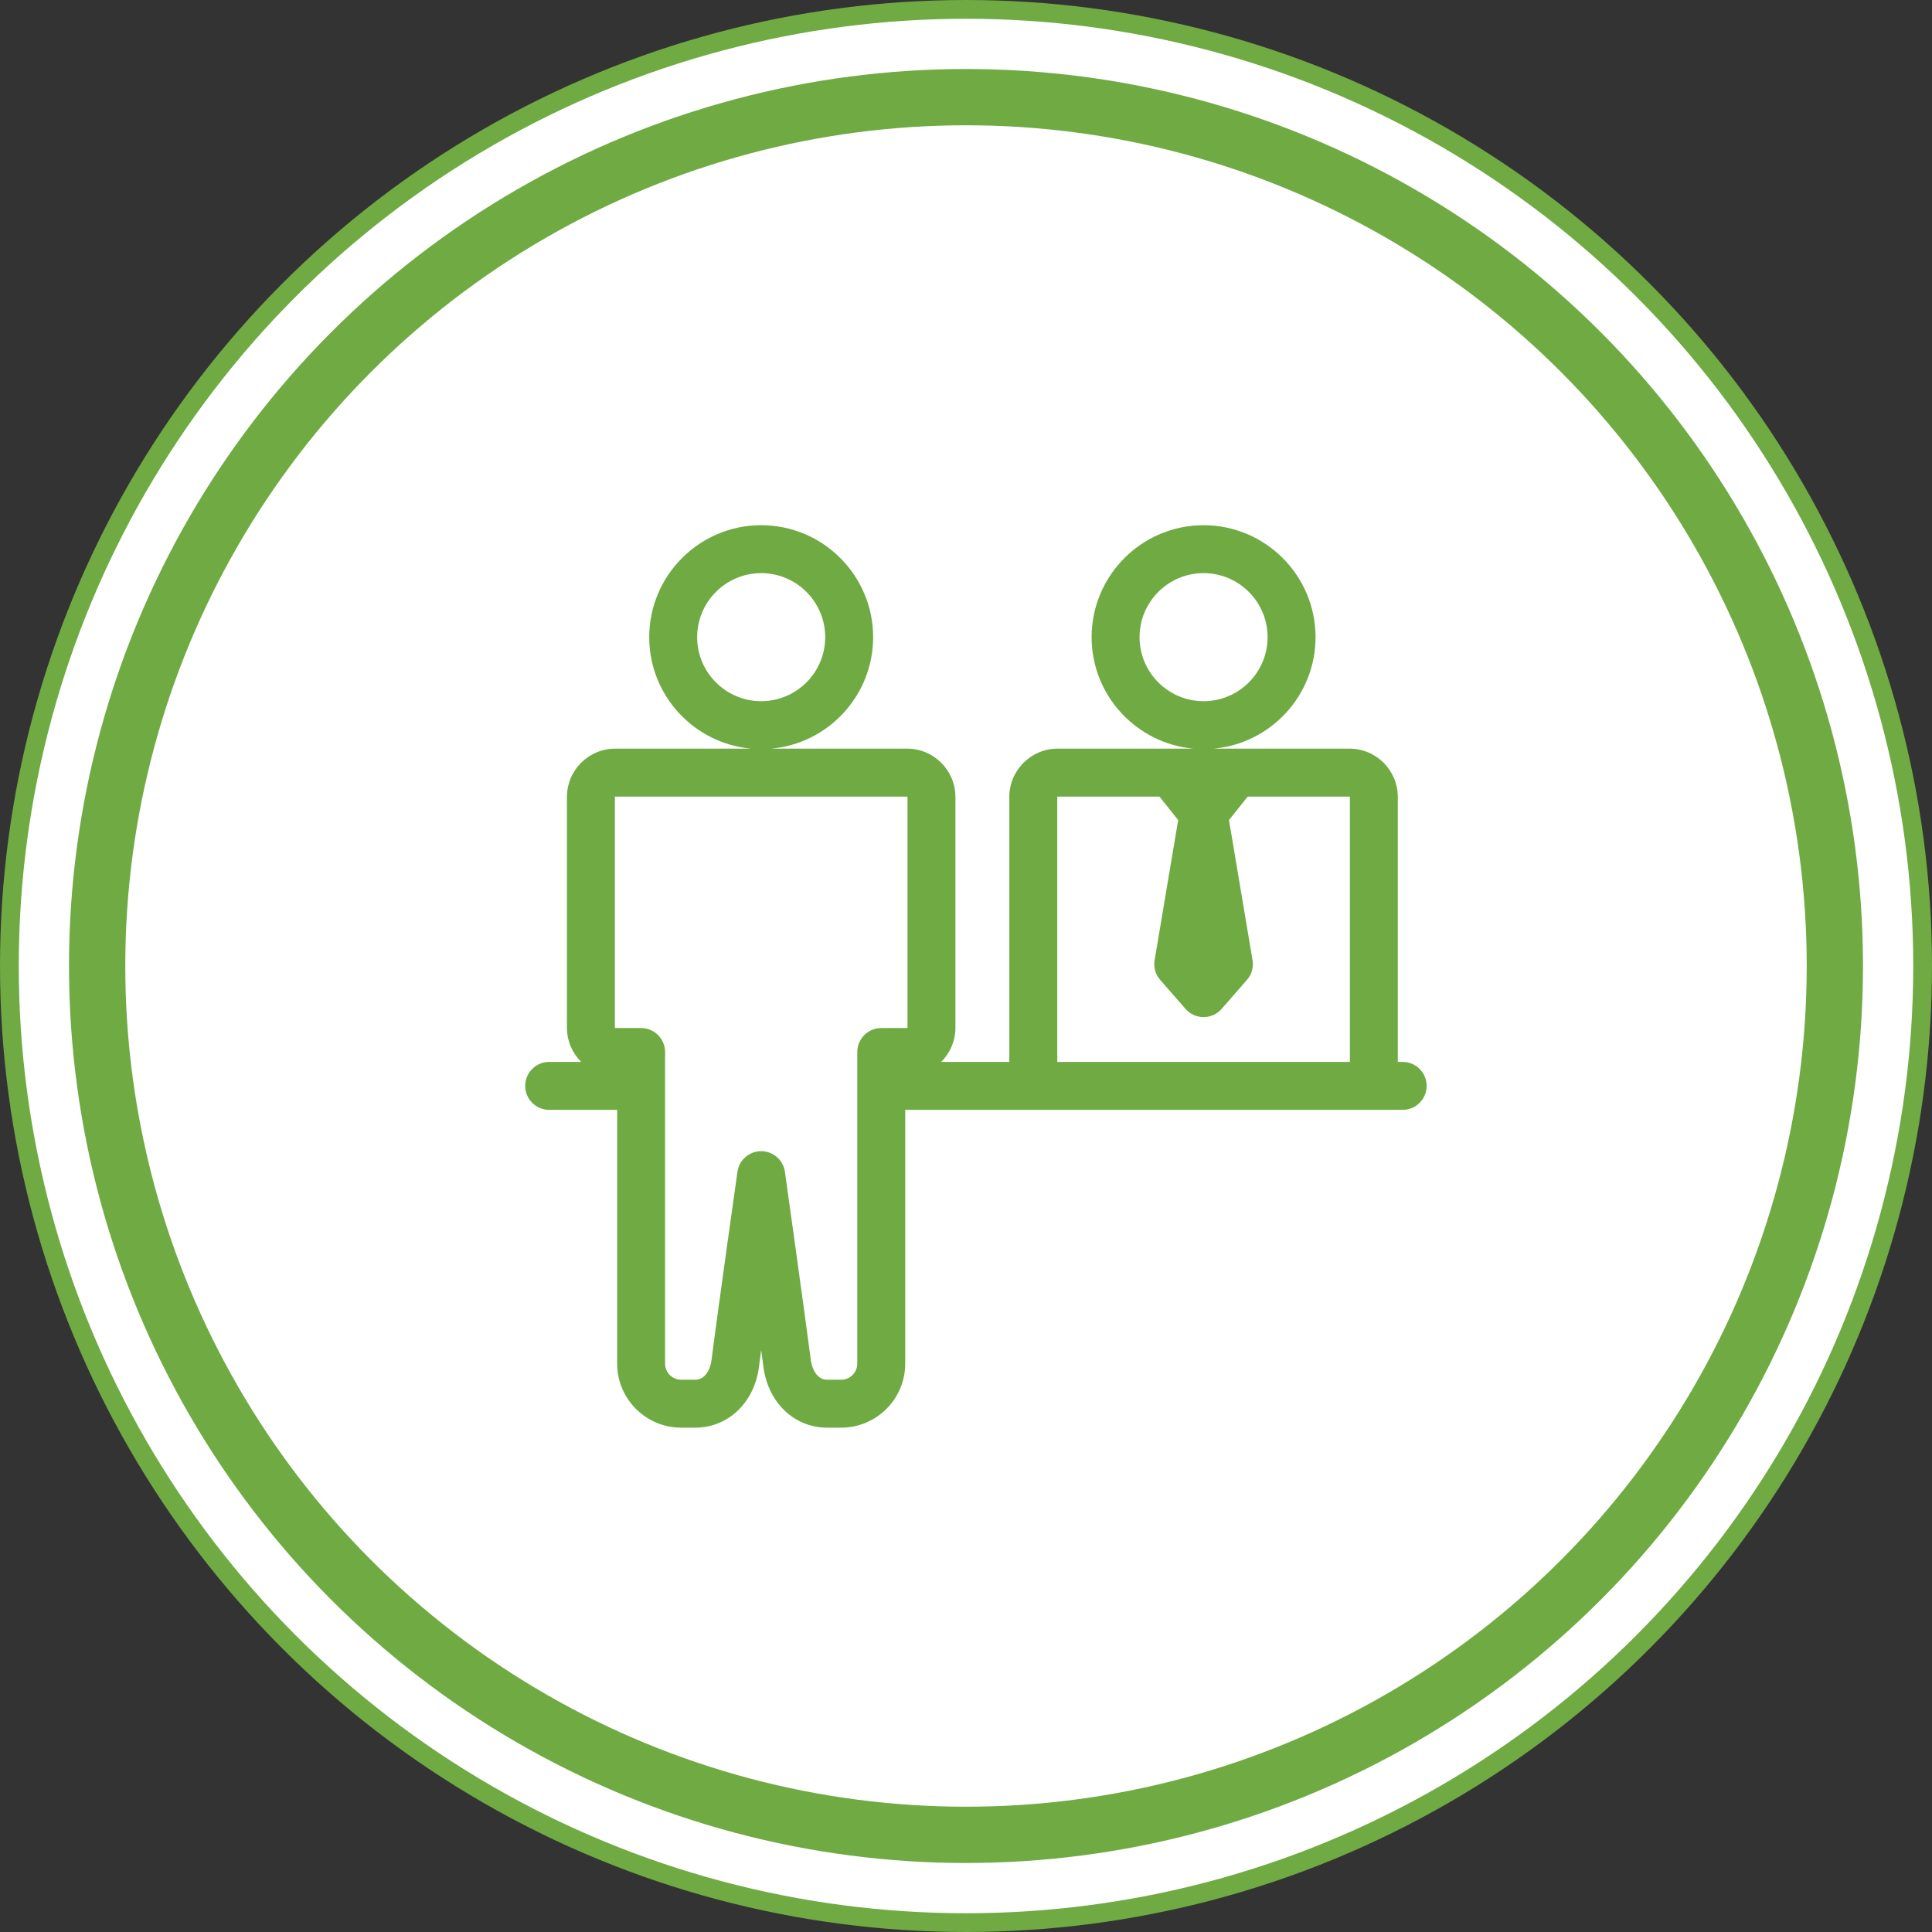 <svg width="103" height="103" viewBox="0 0 103 103" fill="none" xmlns="http://www.w3.org/2000/svg">
<rect x="0" y="0" width="103" height="103" fill="#333333" stroke="none"/>
<circle cx="51.5" cy="51.5" r="51" fill="white" stroke="#6FAA43"/>
<circle cx="51.5" cy="51.5" r="46.321" fill="white" stroke="#6FAA43" stroke-width="3"/>
<path d="M74.78 56.613H74.521V42.486C74.521 41.067 73.367 39.913 71.948 39.912H64.701C67.743 39.641 70.135 37.079 70.135 33.969C70.135 30.678 67.457 28 64.166 28C60.875 28 58.197 30.678 58.197 33.969C58.197 37.079 60.589 39.64 63.63 39.912L56.384 39.912C54.965 39.912 53.811 41.067 53.81 42.486V56.613H50.176C50.645 56.147 50.936 55.502 50.936 54.79V42.486C50.935 41.067 49.781 39.913 48.362 39.912H41.116C44.157 39.641 46.549 37.079 46.549 33.969C46.549 30.678 43.872 28 40.581 28C37.289 28 34.612 30.678 34.612 33.969C34.612 37.079 37.004 39.64 40.045 39.912L32.799 39.912C31.38 39.912 30.225 41.067 30.225 42.486V54.79C30.225 55.502 30.516 56.147 30.985 56.613H29.278C28.572 56.613 28 57.185 28 57.891C28 58.597 28.572 59.169 29.278 59.169H32.902V72.7C32.902 74.581 34.433 76.112 36.314 76.112H37.062C38.823 76.112 40.222 74.775 40.464 72.86C40.496 72.607 40.535 72.307 40.58 71.971C40.625 72.312 40.665 72.614 40.698 72.864C40.946 74.776 42.344 76.112 44.099 76.112H44.847C46.728 76.112 48.259 74.581 48.259 72.7V59.169H74.78C75.486 59.169 76.058 58.597 76.058 57.891C76.058 57.185 75.486 56.613 74.78 56.613ZM60.752 33.969C60.752 32.087 62.284 30.555 64.166 30.555C66.048 30.555 67.579 32.087 67.579 33.969C67.579 35.851 66.048 37.382 64.166 37.382C62.284 37.382 60.752 35.851 60.752 33.969ZM37.167 33.969C37.167 32.087 38.699 30.555 40.581 30.555C42.463 30.555 43.994 32.087 43.994 33.969C43.994 35.851 42.463 37.382 40.581 37.382C38.699 37.382 37.167 35.851 37.167 33.969ZM56.366 42.486C56.366 42.476 56.374 42.468 56.384 42.468L61.813 42.468L62.812 43.719L61.556 51.189C61.492 51.567 61.602 51.953 61.853 52.241L63.204 53.787C63.446 54.065 63.797 54.224 64.166 54.224C64.535 54.224 64.885 54.065 65.128 53.787L66.478 52.241C66.73 51.953 66.84 51.567 66.776 51.189L65.52 43.719L66.519 42.468L71.948 42.468C71.958 42.468 71.966 42.476 71.966 42.486V56.613H56.366V42.486ZM45.704 56.086V72.7C45.704 73.172 45.319 73.557 44.847 73.557H44.099C43.519 73.557 43.281 72.915 43.231 72.535C42.911 70.065 41.856 62.548 41.846 62.472C41.757 61.842 41.218 61.373 40.581 61.372C40.581 61.372 40.581 61.372 40.581 61.372C39.944 61.372 39.405 61.841 39.315 62.471C39.305 62.545 38.254 69.97 37.929 72.539C37.881 72.917 37.645 73.557 37.062 73.557H36.314C35.842 73.557 35.457 73.172 35.457 72.7V56.086C35.457 55.38 34.885 54.808 34.179 54.808H32.799C32.789 54.808 32.78 54.8 32.78 54.79V42.486C32.78 42.476 32.788 42.468 32.798 42.468L48.362 42.468C48.373 42.468 48.381 42.476 48.381 42.486V54.79C48.381 54.8 48.373 54.808 48.362 54.808H46.981C46.276 54.808 45.704 55.38 45.704 56.086Z" fill="#6FAA43"/>
</svg>
